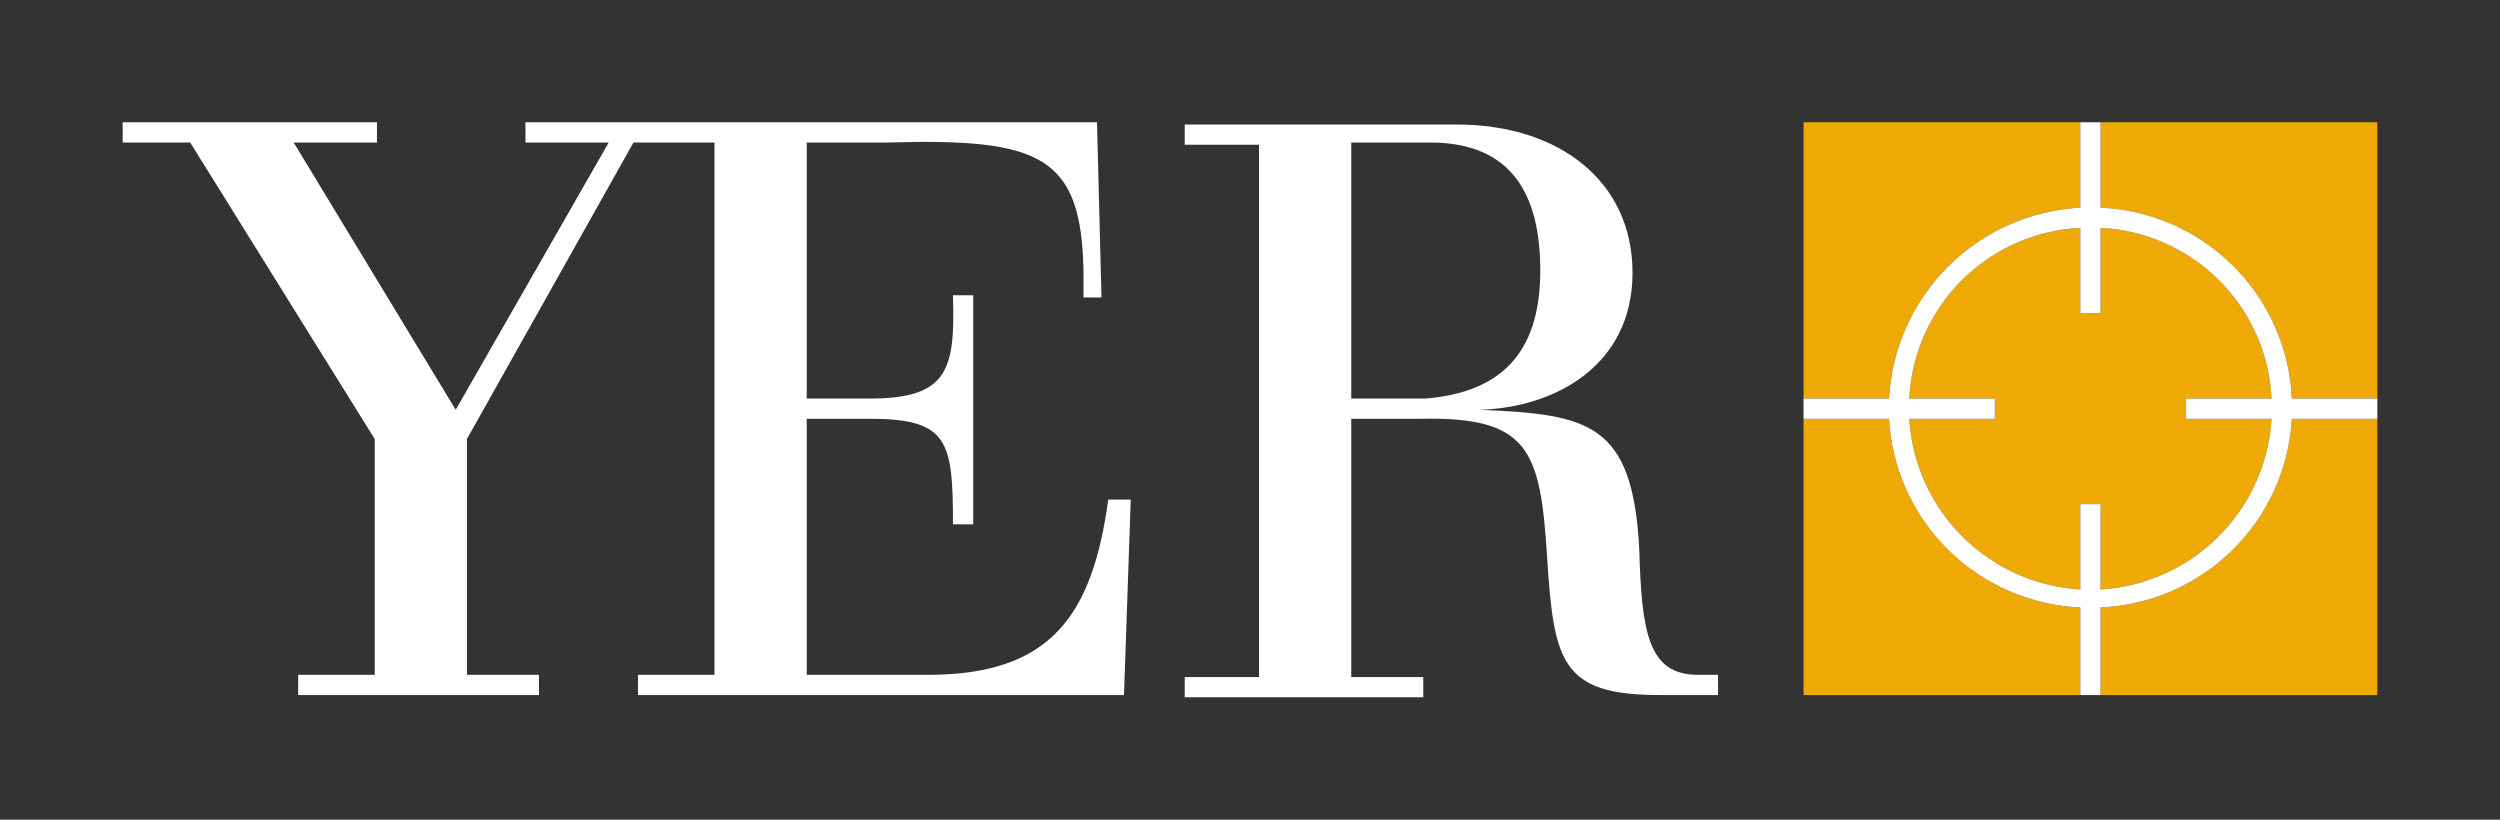 <?xml version="1.0" encoding="UTF-8"?>
<svg xmlns="http://www.w3.org/2000/svg" width="183" height="60" viewBox="0 0 183 60" fill="none">
  <rect x="0" y="0" width="183" height="60" fill="#333333" stroke="none"/>
  <path d="M153.76 15.2C157.422 15.361 160.89 16.884 163.481 19.471C166.073 22.058 167.599 25.52 167.761 29.175H174.02V8.952H153.76V15.2Z" fill="#EEA904"></path>
  <path d="M166.278 29.175C166.119 25.912 164.749 22.826 162.435 20.516C160.121 18.206 157.029 16.839 153.76 16.679V22.927H152.278V16.679C149.01 16.839 145.918 18.206 143.604 20.516C141.29 22.826 139.92 25.912 139.76 29.175H146.019V30.654H139.76C139.955 33.904 141.337 36.971 143.644 39.273C145.95 41.575 149.022 42.954 152.278 43.15V36.902H153.76V43.15C157.016 42.954 160.088 41.575 162.395 39.273C164.701 36.971 166.083 33.904 166.278 30.654H160.019V29.175H166.278Z" fill="#EEA904"></path>
  <path d="M152.278 44.465C148.643 44.307 145.198 42.806 142.61 40.254C140.023 37.702 138.478 34.28 138.278 30.654H132.019V50.877H152.278V44.465Z" fill="#EEA904"></path>
  <path d="M138.278 29.175C138.475 25.532 140.014 22.091 142.598 19.512C145.182 16.933 148.629 15.397 152.278 15.2V8.952H132.019V29.175H138.278Z" fill="#EEA904"></path>
  <path d="M167.761 30.654C167.56 34.28 166.015 37.702 163.428 40.254C160.84 42.806 157.395 44.307 153.76 44.465V50.877H174.02V30.654H167.761Z" fill="#EEA904"></path>
  <path d="M166.278 30.654C166.083 33.904 164.701 36.971 162.395 39.273C160.088 41.575 157.016 42.955 153.76 43.15V36.902H152.278V43.15C149.022 42.955 145.95 41.575 143.644 39.273C141.337 36.971 139.955 33.904 139.76 30.654H146.019V29.175H139.76C139.92 25.912 141.29 22.826 143.604 20.516C145.918 18.206 149.009 16.839 152.278 16.679V22.927H153.76V16.679C157.029 16.839 160.121 18.206 162.435 20.516C164.748 22.826 166.119 25.912 166.278 29.175H160.019V30.654H166.278ZM153.76 15.2V8.952H152.278V15.2C148.629 15.397 145.182 16.933 142.598 19.512C140.014 22.091 138.475 25.532 138.278 29.175H132.019V30.654H138.278C138.478 34.28 140.023 37.702 142.61 40.254C145.198 42.806 148.644 44.307 152.278 44.465V50.877H153.76V44.465C157.395 44.307 160.84 42.806 163.428 40.254C166.015 37.702 167.56 34.28 167.761 30.654H174.02V29.175H167.761C167.599 25.52 166.073 22.058 163.481 19.471C160.89 16.884 157.422 15.361 153.76 15.2Z" fill="white"></path>
  <path d="M98.912 29.174V10.431H104.677C110.771 10.431 112.748 14.377 112.748 19.803C112.748 25.229 110.442 28.681 104.347 29.174L98.912 29.174ZM124.277 49.397C120.654 49.397 120.16 46.273 119.995 40.19C119.501 30.983 116.371 30.325 108.3 29.997C113.901 29.832 119.501 26.708 119.501 19.967C119.501 13.226 114.065 9.116 106.653 9.116H86.723V10.596H92.159V49.562H86.723V51.041H104.183V49.562H98.912V30.654H104.018C111.924 30.49 112.748 32.956 113.242 40.683C113.736 48.411 114.23 50.877 121.477 50.877H125.76V49.397H124.277Z" fill="white"></path>
  <path d="M52.299 10.432H46.37L34.181 32.134V49.397H39.452V50.877H21.828V49.397H27.428V32.134L13.922 10.432H8.98V8.952H27.593V10.432H21.498L33.358 29.997L44.558 10.432H38.464V8.952H80.3L80.629 21.776H79.312V19.803C79.147 11.418 76.182 10.103 64.982 10.432H59.052V29.175H63.664C69.429 29.175 69.923 27.037 69.758 21.612H71.241V38.382H69.758C69.758 32.298 69.429 30.654 63.664 30.654H59.052V49.397H67.947C77.006 49.397 79.971 44.958 81.124 36.573H82.771L82.276 50.877H46.699V49.397H52.299V10.432Z" fill="white"></path>
</svg>
